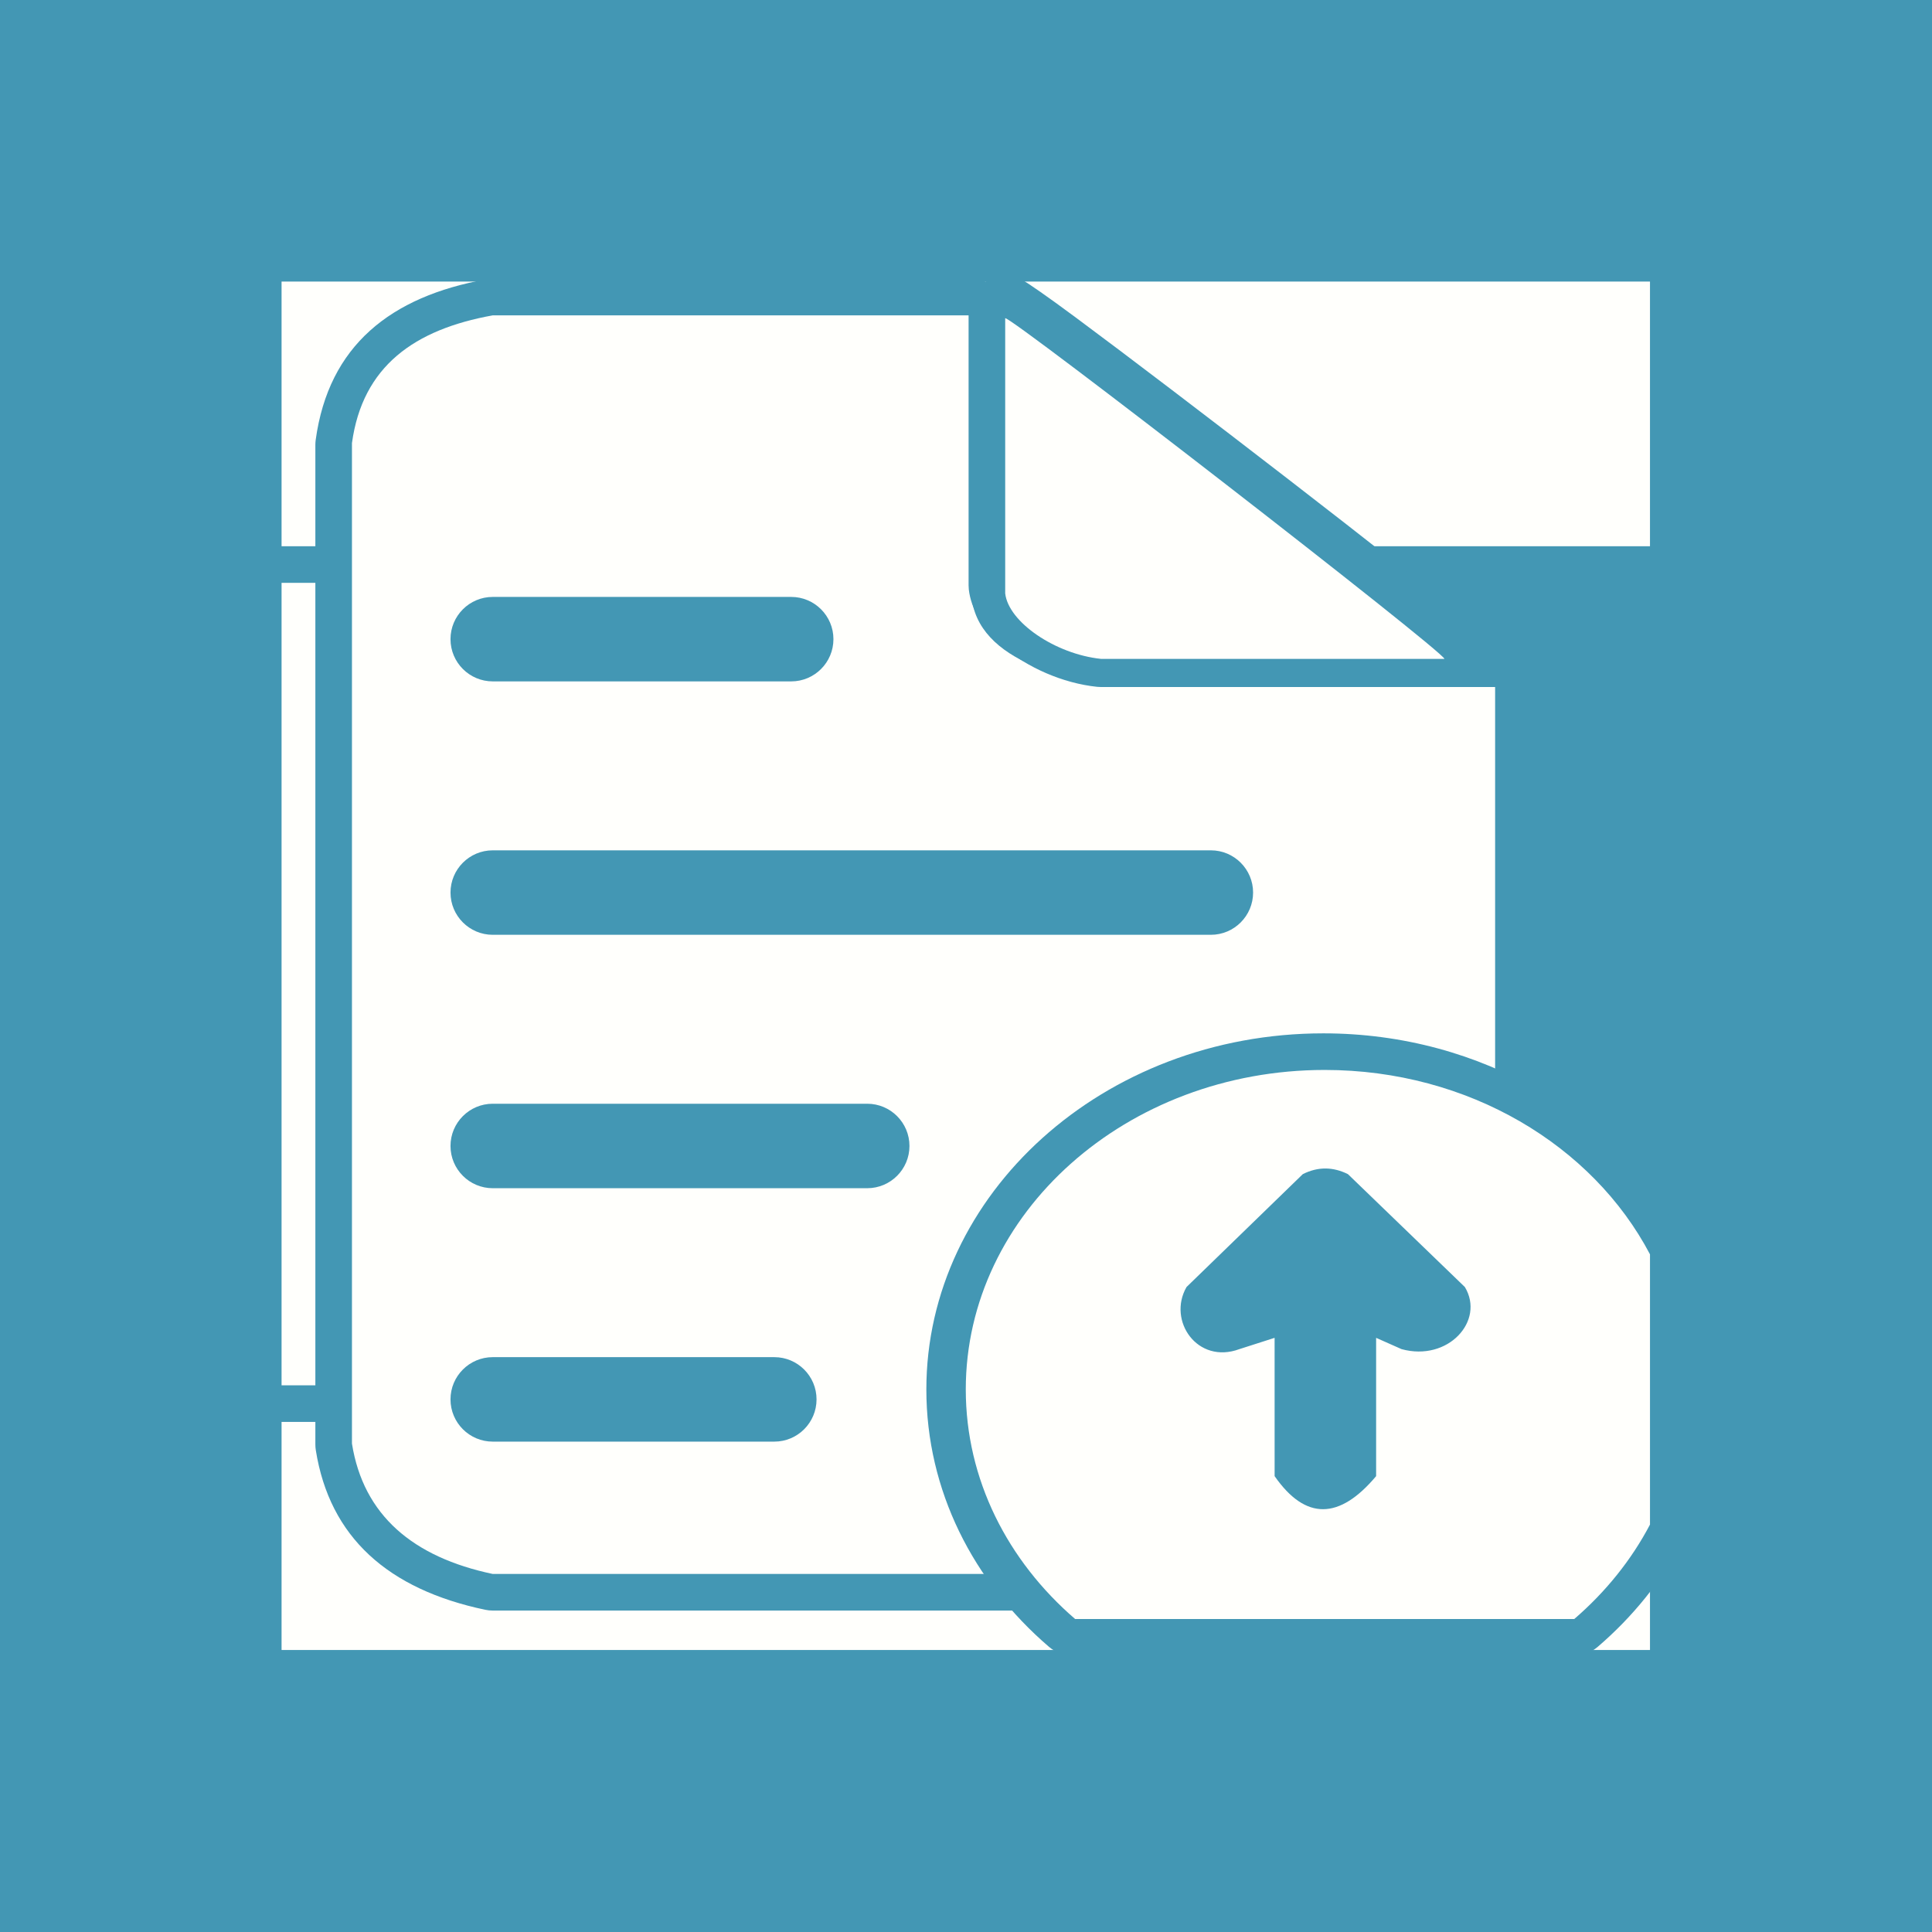 <?xml version="1.0" encoding="UTF-8"?>
<svg width="100%" height="100%" viewBox="0 0 2859 2859" version="1.1" xmlns="http://www.w3.org/2000/svg">
    <style>
        .couleur-bleu-vert {fill: #4397b4;}
        .couleur-blanc {fill: #fffffc;}
    </style>

    <!-- Fond -->
    <rect class="couleur-bleu-vert" x="0" y="0" width="2859" height="2859"/>

    <!-- C comme Corrigeur -->
    <rect class="couleur-blanc" x="416.667" y="2104.17" width="2025" height="337.5"/>
    <rect class="couleur-blanc" x="416.667" y="862.5" width="391.667" height="1187.5"/>
    <rect class="couleur-blanc" x="416.667" y="416.667" width="2025" height="391.667"/>

    <!-- Feuille -->
    <path class="couleur-bleu-vert" d="M1491.67,466.667l0.002,411.34c2.597,28.198 22.045,57.049 47.389,83.032c43.708,44.811 107.594,80.699 165.451,81.482l507.991,0c29.915,0 54.167,24.251 54.167,54.167l-0,1232.48c-0,29.915 -24.252,54.166 -54.167,54.166l-1483.33,0c-3.754,0 -7.498,-0.39 -11.17,-1.164c-143.624,-30.268 -230.153,-107.093 -250.659,-236.116c-0.447,-2.812 -0.671,-5.654 -0.671,-8.502l-0,-1479.27c-0,-2.468 0.168,-4.934 0.505,-7.379c19.18,-139.493 110.73,-212.032 252.394,-237.545c3.168,-0.571 6.381,-0.858 9.601,-0.858l708.333,-0c29.915,0 54.167,24.251 54.167,54.167Z"/>
    <path class="couleur-blanc" d="M1437.5,466.667l-708.333,-0c-115.691,20.836 -192.67,75.088 -208.334,189.006l0,1480.55c16.855,106.054 90.278,168.064 208.334,192.944l1483.33,-0l0,-1312.5l-508.333,-0c-118.226,-1.367 -259.805,-37.236 -266.667,-136.549l0,-413.451Z"/>

    <!-- Lignes -->
    <path class="couleur-bleu-vert" d="M1208.33,2070.83c0,-34.494 -28.005,-62.5 -62.5,-62.5l-416.666,0c-34.495,0 -62.5,28.006 -62.5,62.5c-0,34.495 28.005,62.5 62.5,62.5l416.666,0c34.495,0 62.5,-28.005 62.5,-62.5Z"/>
    <path class="couleur-bleu-vert" d="M1345.83,1695.83c0,-34.494 -28.005,-62.5 -62.5,-62.5l-554.166,0c-34.495,0 -62.5,28.006 -62.5,62.5c-0,34.495 28.005,62.5 62.5,62.5l554.166,0c34.495,0 62.5,-28.005 62.5,-62.5Z"/>
    <path class="couleur-bleu-vert" d="M1854.34,1320.83c0,-34.494 -28.005,-62.5 -62.5,-62.5l-1062.67,0c-34.495,0 -62.5,28.006 -62.5,62.5c-0,34.495 28.005,62.5 62.5,62.5l1062.67,0c34.495,0 62.5,-28.005 62.5,-62.5Z"/>
    <path class="couleur-bleu-vert" d="M1233.33,945.833c0,-34.494 -28.005,-62.5 -62.5,-62.5l-441.666,0c-34.495,0 -62.5,28.006 -62.5,62.5c-0,34.495 28.005,62.5 62.5,62.5l441.666,0c34.495,0 62.5,-28.005 62.5,-62.5Z"/>

    <!-- Flèche de téléversement -->
    <path class="couleur-bleu-vert" d="M1370.83,2056.15c0,-288.958 261.555,-526.987 587.486,-526.987c235.294,-0 437.651,124.385 531.252,301.745c4.113,7.793 6.262,16.471 6.262,25.282l0,399.921c0,8.811 -2.149,17.489 -6.262,25.281c-30.86,58.476 -73.431,111.162 -125.135,155.54c-9.821,8.43 -22.336,13.064 -35.278,13.064l-741.677,0c-12.942,-0 -25.457,-4.634 -35.278,-13.064c-112.206,-96.307 -181.37,-231.526 -181.37,-380.782Z"/>
    <path class="couleur-blanc" d="M1429.17,2056.15c-0,-260.957 237.993,-472.821 531.133,-472.821c212.882,0 396.681,111.734 481.367,272.861l-0,399.921c-27.618,52.546 -65.777,99.84 -112.048,139.718l-738.637,0c-99.762,-85.979 -161.815,-206.429 -161.815,-339.679Z"/>
    <path class="couleur-bleu-vert" d="M1755.83,1904.57c-28.606,49.902 16.163,114.825 78.227,91.887l52.119,-16.707l0.032,204.659c45.915,65.999 96.078,64.454 150.199,-0l-0,-204.659l37.634,16.707c68.946,18.913 123.747,-41.945 93.695,-91.887l-173.06,-167.069c-21.561,-10.675 -43.76,-11.549 -66.769,0l-172.077,167.069Z"/>

    <!-- Coin replié -->
    <path class="couleur-bleu-vert" d="M1479.42,408.944l16.428,0.021l17.493,5.704c6.946,3.518 35.766,23.439 77.658,54.493c152.243,112.857 499.422,380.575 569.391,440.478c9.604,8.223 15.548,14.208 17.875,16.967l11.49,21.615c4.451,16.29 1.05,33.724 -9.197,47.146c-10.247,13.423 -26.168,21.299 -43.054,21.299l-508.334,-0c-1.869,-0 -3.738,-0.097 -5.598,-0.29c-51.327,-5.333 -103.62,-29.028 -138.572,-58.625c-30.628,-25.935 -48.182,-57.203 -51.332,-85.388c-0.224,-1.998 -0.336,-4.007 -0.336,-6.018l0.005,-403.843c0,-26.793 19.59,-49.561 46.083,-53.559Z"/>
    <path class="couleur-blanc" d="M1487.51,470.837l-0.005,407.209c4.719,42.569 74.301,89.896 141.671,96.954l508.334,0c-3.494,-12.893 -639.653,-505.738 -650,-504.163Z"/>
</svg>